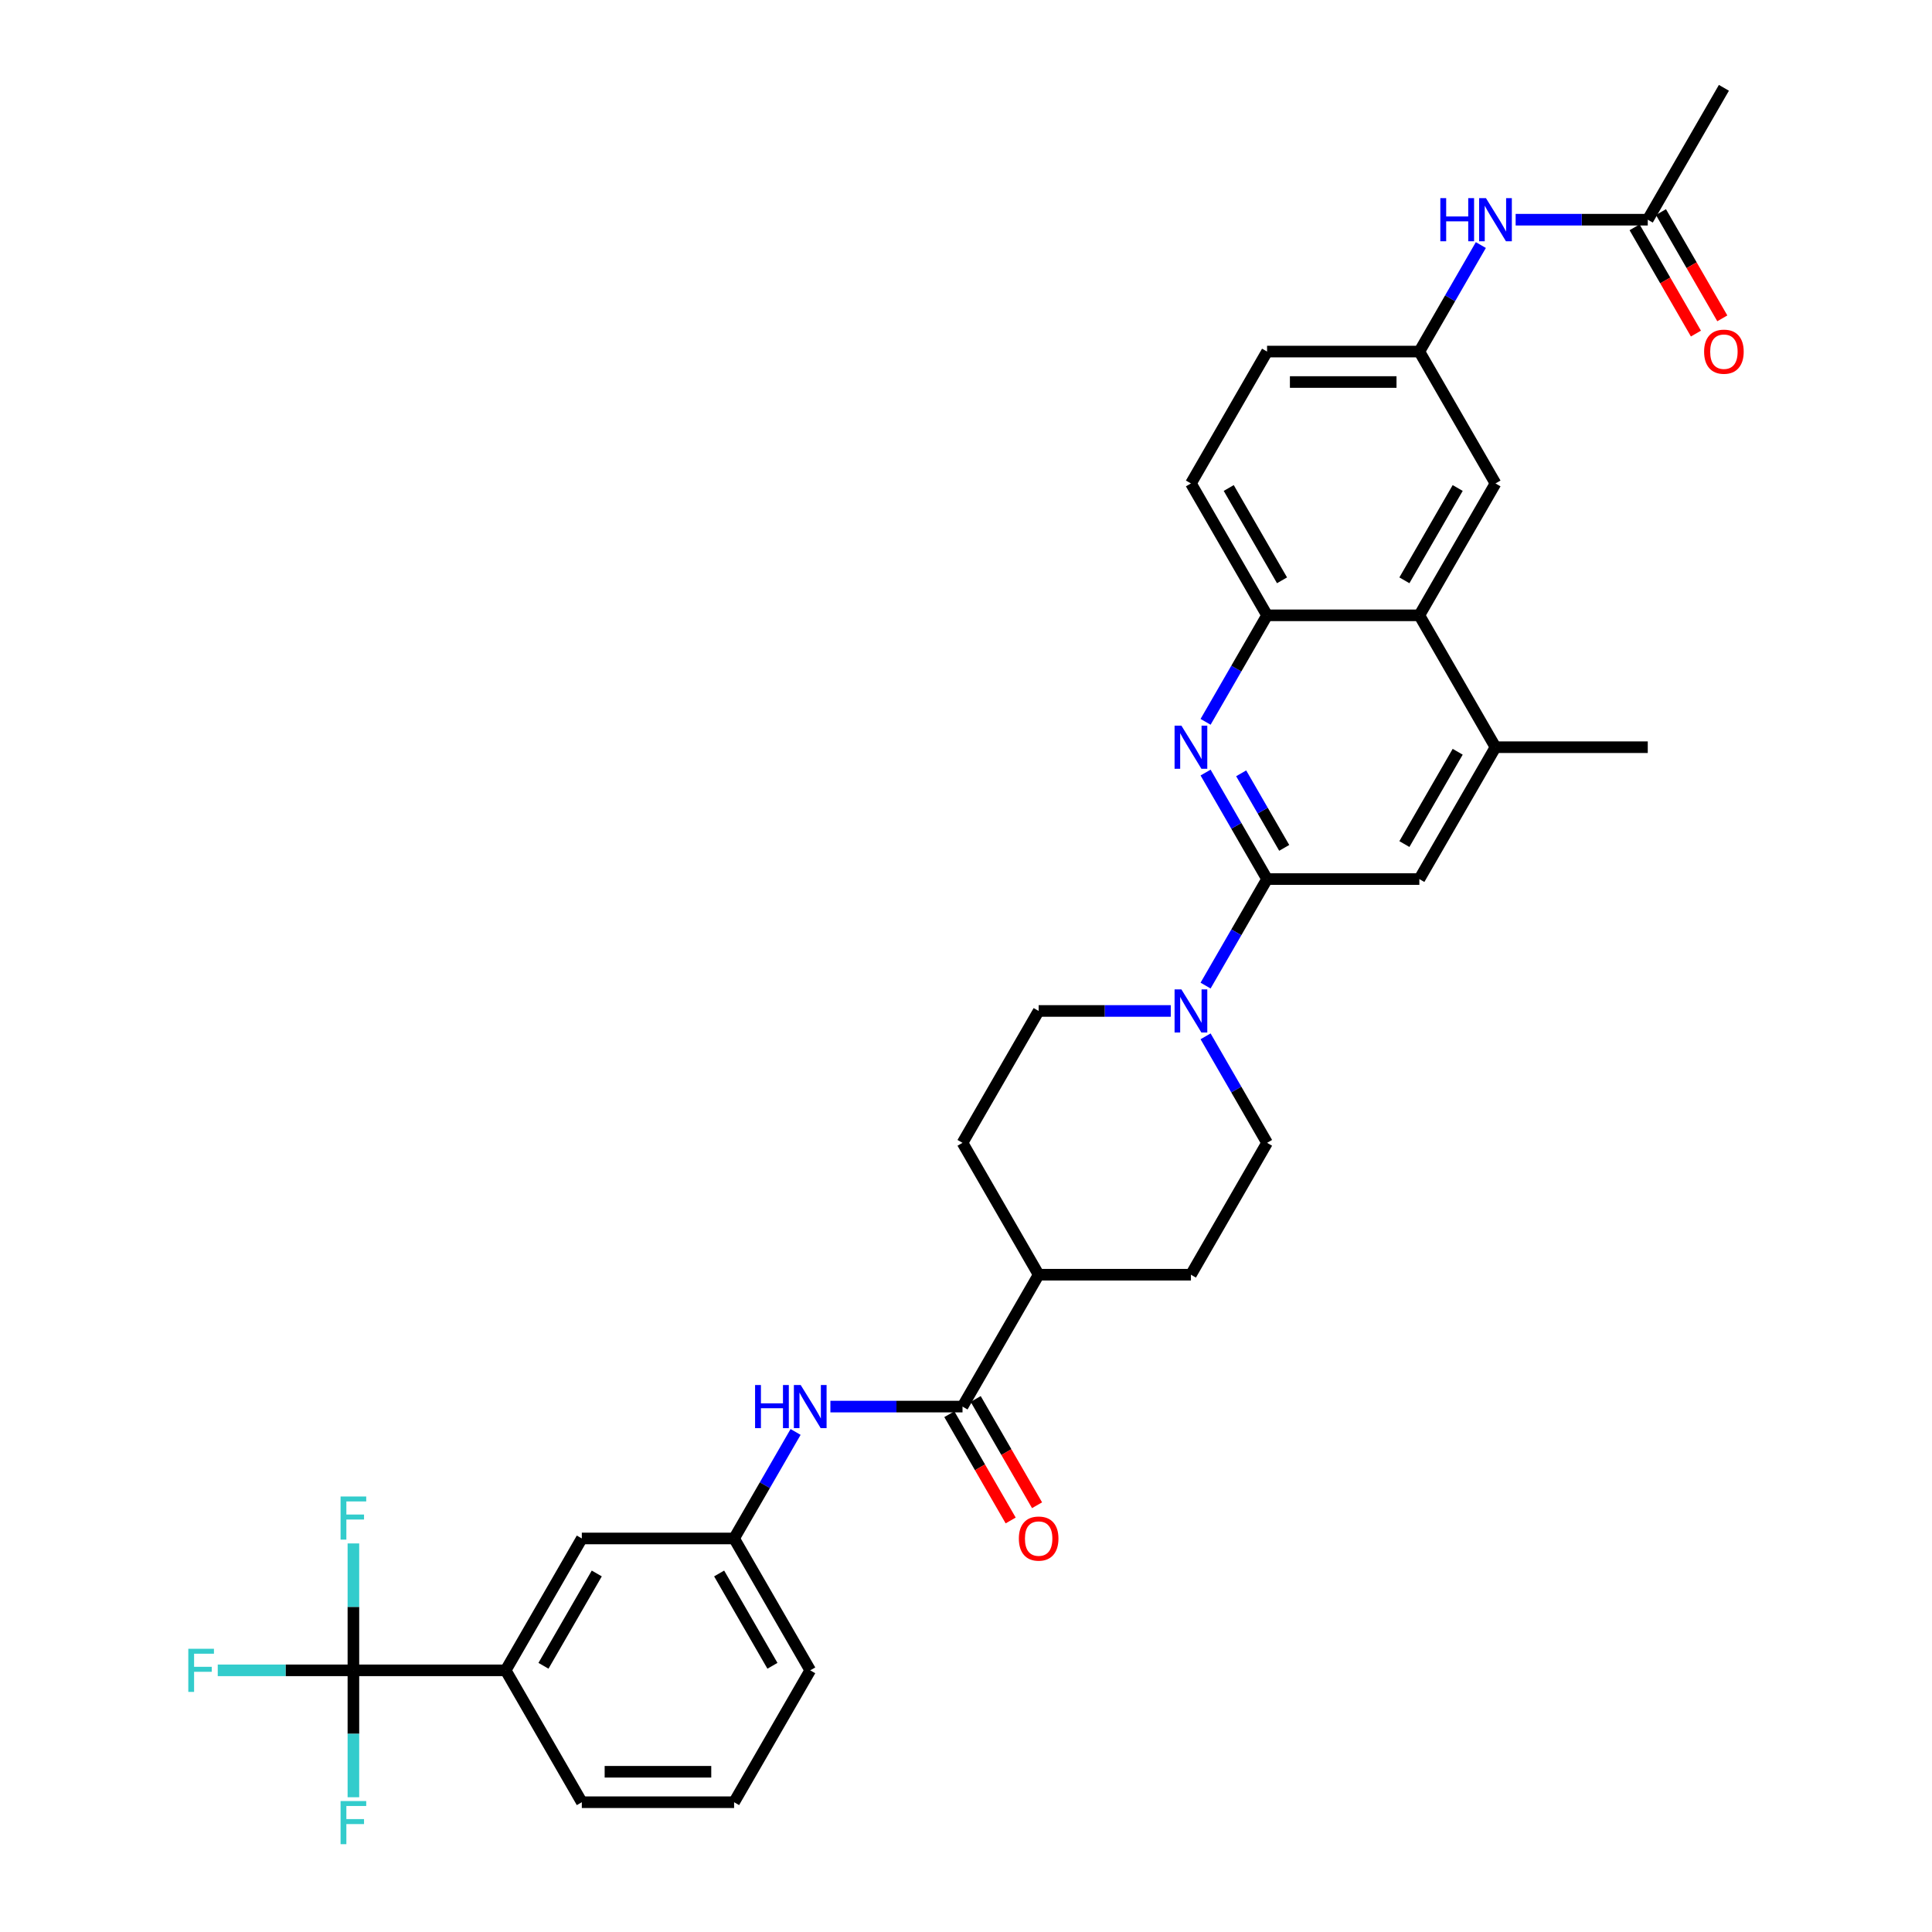 <?xml version='1.0' encoding='iso-8859-1'?>
<svg version='1.1' baseProfile='full'
              xmlns='http://www.w3.org/2000/svg'
                      xmlns:rdkit='http://www.rdkit.org/xml'
                      xmlns:xlink='http://www.w3.org/1999/xlink'
                  xml:space='preserve'
width='1000px' height='1000px' viewBox='0 0 1000 1000'>
<!-- END OF HEADER -->
<rect style='opacity:1.0;fill:#FFFFFF;stroke:none' width='1000' height='1000' x='0' y='0'> </rect>
<path class='bond-0' d='M 655.833,455.01 L 639.919,427.446' style='fill:none;fill-rule:evenodd;stroke:#000000;stroke-width:6px;stroke-linecap:butt;stroke-linejoin:miter;stroke-opacity:1' />
<path class='bond-0' d='M 639.919,427.446 L 624.005,399.882' style='fill:none;fill-rule:evenodd;stroke:#0000FF;stroke-width:6px;stroke-linecap:butt;stroke-linejoin:miter;stroke-opacity:1' />
<path class='bond-0' d='M 664.711,438.859 L 653.571,419.564' style='fill:none;fill-rule:evenodd;stroke:#000000;stroke-width:6px;stroke-linecap:butt;stroke-linejoin:miter;stroke-opacity:1' />
<path class='bond-0' d='M 653.571,419.564 L 642.431,400.269' style='fill:none;fill-rule:evenodd;stroke:#0000FF;stroke-width:6px;stroke-linecap:butt;stroke-linejoin:miter;stroke-opacity:1' />
<path class='bond-2' d='M 655.833,455.01 L 639.919,482.574' style='fill:none;fill-rule:evenodd;stroke:#000000;stroke-width:6px;stroke-linecap:butt;stroke-linejoin:miter;stroke-opacity:1' />
<path class='bond-2' d='M 639.919,482.574 L 624.005,510.138' style='fill:none;fill-rule:evenodd;stroke:#0000FF;stroke-width:6px;stroke-linecap:butt;stroke-linejoin:miter;stroke-opacity:1' />
<path class='bond-8' d='M 655.833,455.01 L 734.652,455.01' style='fill:none;fill-rule:evenodd;stroke:#000000;stroke-width:6px;stroke-linecap:butt;stroke-linejoin:miter;stroke-opacity:1' />
<path class='bond-4' d='M 624.005,373.62 L 639.919,346.056' style='fill:none;fill-rule:evenodd;stroke:#0000FF;stroke-width:6px;stroke-linecap:butt;stroke-linejoin:miter;stroke-opacity:1' />
<path class='bond-4' d='M 639.919,346.056 L 655.833,318.492' style='fill:none;fill-rule:evenodd;stroke:#000000;stroke-width:6px;stroke-linecap:butt;stroke-linejoin:miter;stroke-opacity:1' />
<path class='bond-1' d='M 182.919,864.566 L 261.738,864.566' style='fill:none;fill-rule:evenodd;stroke:#000000;stroke-width:6px;stroke-linecap:butt;stroke-linejoin:miter;stroke-opacity:1' />
<path class='bond-22' d='M 182.919,864.566 L 147.813,864.566' style='fill:none;fill-rule:evenodd;stroke:#000000;stroke-width:6px;stroke-linecap:butt;stroke-linejoin:miter;stroke-opacity:1' />
<path class='bond-22' d='M 147.813,864.566 L 112.707,864.566' style='fill:none;fill-rule:evenodd;stroke:#33CCCC;stroke-width:6px;stroke-linecap:butt;stroke-linejoin:miter;stroke-opacity:1' />
<path class='bond-23' d='M 182.919,864.566 L 182.919,831.722' style='fill:none;fill-rule:evenodd;stroke:#000000;stroke-width:6px;stroke-linecap:butt;stroke-linejoin:miter;stroke-opacity:1' />
<path class='bond-23' d='M 182.919,831.722 L 182.919,798.878' style='fill:none;fill-rule:evenodd;stroke:#33CCCC;stroke-width:6px;stroke-linecap:butt;stroke-linejoin:miter;stroke-opacity:1' />
<path class='bond-24' d='M 182.919,864.566 L 182.919,897.41' style='fill:none;fill-rule:evenodd;stroke:#000000;stroke-width:6px;stroke-linecap:butt;stroke-linejoin:miter;stroke-opacity:1' />
<path class='bond-24' d='M 182.919,897.41 L 182.919,930.253' style='fill:none;fill-rule:evenodd;stroke:#33CCCC;stroke-width:6px;stroke-linecap:butt;stroke-linejoin:miter;stroke-opacity:1' />
<path class='bond-14' d='M 605.988,523.269 L 571.796,523.269' style='fill:none;fill-rule:evenodd;stroke:#0000FF;stroke-width:6px;stroke-linecap:butt;stroke-linejoin:miter;stroke-opacity:1' />
<path class='bond-14' d='M 571.796,523.269 L 537.605,523.269' style='fill:none;fill-rule:evenodd;stroke:#000000;stroke-width:6px;stroke-linecap:butt;stroke-linejoin:miter;stroke-opacity:1' />
<path class='bond-15' d='M 624.005,536.401 L 639.919,563.965' style='fill:none;fill-rule:evenodd;stroke:#0000FF;stroke-width:6px;stroke-linecap:butt;stroke-linejoin:miter;stroke-opacity:1' />
<path class='bond-15' d='M 639.919,563.965 L 655.833,591.529' style='fill:none;fill-rule:evenodd;stroke:#000000;stroke-width:6px;stroke-linecap:butt;stroke-linejoin:miter;stroke-opacity:1' />
<path class='bond-3' d='M 498.195,728.047 L 537.605,659.788' style='fill:none;fill-rule:evenodd;stroke:#000000;stroke-width:6px;stroke-linecap:butt;stroke-linejoin:miter;stroke-opacity:1' />
<path class='bond-7' d='M 498.195,728.047 L 464.003,728.047' style='fill:none;fill-rule:evenodd;stroke:#000000;stroke-width:6px;stroke-linecap:butt;stroke-linejoin:miter;stroke-opacity:1' />
<path class='bond-7' d='M 464.003,728.047 L 429.812,728.047' style='fill:none;fill-rule:evenodd;stroke:#0000FF;stroke-width:6px;stroke-linecap:butt;stroke-linejoin:miter;stroke-opacity:1' />
<path class='bond-19' d='M 491.369,731.988 L 507.247,759.489' style='fill:none;fill-rule:evenodd;stroke:#000000;stroke-width:6px;stroke-linecap:butt;stroke-linejoin:miter;stroke-opacity:1' />
<path class='bond-19' d='M 507.247,759.489 L 523.124,786.99' style='fill:none;fill-rule:evenodd;stroke:#FF0000;stroke-width:6px;stroke-linecap:butt;stroke-linejoin:miter;stroke-opacity:1' />
<path class='bond-19' d='M 505.021,724.106 L 520.899,751.607' style='fill:none;fill-rule:evenodd;stroke:#000000;stroke-width:6px;stroke-linecap:butt;stroke-linejoin:miter;stroke-opacity:1' />
<path class='bond-19' d='M 520.899,751.607 L 536.776,779.108' style='fill:none;fill-rule:evenodd;stroke:#FF0000;stroke-width:6px;stroke-linecap:butt;stroke-linejoin:miter;stroke-opacity:1' />
<path class='bond-20' d='M 655.833,318.492 L 616.424,250.232' style='fill:none;fill-rule:evenodd;stroke:#000000;stroke-width:6px;stroke-linecap:butt;stroke-linejoin:miter;stroke-opacity:1' />
<path class='bond-20' d='M 663.573,300.371 L 635.987,252.589' style='fill:none;fill-rule:evenodd;stroke:#000000;stroke-width:6px;stroke-linecap:butt;stroke-linejoin:miter;stroke-opacity:1' />
<path class='bond-33' d='M 655.833,318.492 L 734.652,318.492' style='fill:none;fill-rule:evenodd;stroke:#000000;stroke-width:6px;stroke-linecap:butt;stroke-linejoin:miter;stroke-opacity:1' />
<path class='bond-5' d='M 734.652,318.492 L 774.062,386.751' style='fill:none;fill-rule:evenodd;stroke:#000000;stroke-width:6px;stroke-linecap:butt;stroke-linejoin:miter;stroke-opacity:1' />
<path class='bond-13' d='M 734.652,318.492 L 774.062,250.232' style='fill:none;fill-rule:evenodd;stroke:#000000;stroke-width:6px;stroke-linecap:butt;stroke-linejoin:miter;stroke-opacity:1' />
<path class='bond-13' d='M 726.912,300.371 L 754.498,252.589' style='fill:none;fill-rule:evenodd;stroke:#000000;stroke-width:6px;stroke-linecap:butt;stroke-linejoin:miter;stroke-opacity:1' />
<path class='bond-6' d='M 774.062,386.751 L 734.652,455.01' style='fill:none;fill-rule:evenodd;stroke:#000000;stroke-width:6px;stroke-linecap:butt;stroke-linejoin:miter;stroke-opacity:1' />
<path class='bond-6' d='M 754.498,389.108 L 726.912,436.889' style='fill:none;fill-rule:evenodd;stroke:#000000;stroke-width:6px;stroke-linecap:butt;stroke-linejoin:miter;stroke-opacity:1' />
<path class='bond-28' d='M 774.062,386.751 L 852.881,386.751' style='fill:none;fill-rule:evenodd;stroke:#000000;stroke-width:6px;stroke-linecap:butt;stroke-linejoin:miter;stroke-opacity:1' />
<path class='bond-16' d='M 411.795,741.178 L 395.881,768.742' style='fill:none;fill-rule:evenodd;stroke:#0000FF;stroke-width:6px;stroke-linecap:butt;stroke-linejoin:miter;stroke-opacity:1' />
<path class='bond-16' d='M 395.881,768.742 L 379.967,796.306' style='fill:none;fill-rule:evenodd;stroke:#000000;stroke-width:6px;stroke-linecap:butt;stroke-linejoin:miter;stroke-opacity:1' />
<path class='bond-9' d='M 261.738,864.566 L 301.148,796.306' style='fill:none;fill-rule:evenodd;stroke:#000000;stroke-width:6px;stroke-linecap:butt;stroke-linejoin:miter;stroke-opacity:1' />
<path class='bond-9' d='M 281.301,862.209 L 308.888,814.427' style='fill:none;fill-rule:evenodd;stroke:#000000;stroke-width:6px;stroke-linecap:butt;stroke-linejoin:miter;stroke-opacity:1' />
<path class='bond-36' d='M 261.738,864.566 L 301.148,932.825' style='fill:none;fill-rule:evenodd;stroke:#000000;stroke-width:6px;stroke-linecap:butt;stroke-linejoin:miter;stroke-opacity:1' />
<path class='bond-10' d='M 852.881,113.714 L 818.689,113.714' style='fill:none;fill-rule:evenodd;stroke:#000000;stroke-width:6px;stroke-linecap:butt;stroke-linejoin:miter;stroke-opacity:1' />
<path class='bond-10' d='M 818.689,113.714 L 784.497,113.714' style='fill:none;fill-rule:evenodd;stroke:#0000FF;stroke-width:6px;stroke-linecap:butt;stroke-linejoin:miter;stroke-opacity:1' />
<path class='bond-21' d='M 846.055,117.655 L 861.932,145.156' style='fill:none;fill-rule:evenodd;stroke:#000000;stroke-width:6px;stroke-linecap:butt;stroke-linejoin:miter;stroke-opacity:1' />
<path class='bond-21' d='M 861.932,145.156 L 877.81,172.657' style='fill:none;fill-rule:evenodd;stroke:#FF0000;stroke-width:6px;stroke-linecap:butt;stroke-linejoin:miter;stroke-opacity:1' />
<path class='bond-21' d='M 859.706,109.773 L 875.584,137.274' style='fill:none;fill-rule:evenodd;stroke:#000000;stroke-width:6px;stroke-linecap:butt;stroke-linejoin:miter;stroke-opacity:1' />
<path class='bond-21' d='M 875.584,137.274 L 891.462,164.775' style='fill:none;fill-rule:evenodd;stroke:#FF0000;stroke-width:6px;stroke-linecap:butt;stroke-linejoin:miter;stroke-opacity:1' />
<path class='bond-31' d='M 852.881,113.714 L 892.29,45.455' style='fill:none;fill-rule:evenodd;stroke:#000000;stroke-width:6px;stroke-linecap:butt;stroke-linejoin:miter;stroke-opacity:1' />
<path class='bond-11' d='M 766.48,126.845 L 750.566,154.409' style='fill:none;fill-rule:evenodd;stroke:#0000FF;stroke-width:6px;stroke-linecap:butt;stroke-linejoin:miter;stroke-opacity:1' />
<path class='bond-11' d='M 750.566,154.409 L 734.652,181.973' style='fill:none;fill-rule:evenodd;stroke:#000000;stroke-width:6px;stroke-linecap:butt;stroke-linejoin:miter;stroke-opacity:1' />
<path class='bond-12' d='M 537.605,659.788 L 616.424,659.788' style='fill:none;fill-rule:evenodd;stroke:#000000;stroke-width:6px;stroke-linecap:butt;stroke-linejoin:miter;stroke-opacity:1' />
<path class='bond-34' d='M 537.605,659.788 L 498.195,591.529' style='fill:none;fill-rule:evenodd;stroke:#000000;stroke-width:6px;stroke-linecap:butt;stroke-linejoin:miter;stroke-opacity:1' />
<path class='bond-17' d='M 774.062,250.232 L 734.652,181.973' style='fill:none;fill-rule:evenodd;stroke:#000000;stroke-width:6px;stroke-linecap:butt;stroke-linejoin:miter;stroke-opacity:1' />
<path class='bond-25' d='M 537.605,523.269 L 498.195,591.529' style='fill:none;fill-rule:evenodd;stroke:#000000;stroke-width:6px;stroke-linecap:butt;stroke-linejoin:miter;stroke-opacity:1' />
<path class='bond-26' d='M 655.833,591.529 L 616.424,659.788' style='fill:none;fill-rule:evenodd;stroke:#000000;stroke-width:6px;stroke-linecap:butt;stroke-linejoin:miter;stroke-opacity:1' />
<path class='bond-18' d='M 379.967,796.306 L 301.148,796.306' style='fill:none;fill-rule:evenodd;stroke:#000000;stroke-width:6px;stroke-linecap:butt;stroke-linejoin:miter;stroke-opacity:1' />
<path class='bond-32' d='M 379.967,796.306 L 419.376,864.566' style='fill:none;fill-rule:evenodd;stroke:#000000;stroke-width:6px;stroke-linecap:butt;stroke-linejoin:miter;stroke-opacity:1' />
<path class='bond-32' d='M 372.226,814.427 L 399.813,862.209' style='fill:none;fill-rule:evenodd;stroke:#000000;stroke-width:6px;stroke-linecap:butt;stroke-linejoin:miter;stroke-opacity:1' />
<path class='bond-35' d='M 734.652,181.973 L 655.833,181.973' style='fill:none;fill-rule:evenodd;stroke:#000000;stroke-width:6px;stroke-linecap:butt;stroke-linejoin:miter;stroke-opacity:1' />
<path class='bond-35' d='M 722.829,197.737 L 667.656,197.737' style='fill:none;fill-rule:evenodd;stroke:#000000;stroke-width:6px;stroke-linecap:butt;stroke-linejoin:miter;stroke-opacity:1' />
<path class='bond-27' d='M 616.424,250.232 L 655.833,181.973' style='fill:none;fill-rule:evenodd;stroke:#000000;stroke-width:6px;stroke-linecap:butt;stroke-linejoin:miter;stroke-opacity:1' />
<path class='bond-29' d='M 301.148,932.825 L 379.967,932.825' style='fill:none;fill-rule:evenodd;stroke:#000000;stroke-width:6px;stroke-linecap:butt;stroke-linejoin:miter;stroke-opacity:1' />
<path class='bond-29' d='M 312.97,917.061 L 368.144,917.061' style='fill:none;fill-rule:evenodd;stroke:#000000;stroke-width:6px;stroke-linecap:butt;stroke-linejoin:miter;stroke-opacity:1' />
<path class='bond-30' d='M 379.967,932.825 L 419.376,864.566' style='fill:none;fill-rule:evenodd;stroke:#000000;stroke-width:6px;stroke-linecap:butt;stroke-linejoin:miter;stroke-opacity:1' />
<path  class='atom-1' d='M 611.489 375.59
L 618.804 387.413
Q 619.529 388.579, 620.696 390.692
Q 621.862 392.804, 621.925 392.93
L 621.925 375.59
L 624.889 375.59
L 624.889 397.912
L 621.831 397.912
L 613.98 384.985
Q 613.066 383.472, 612.089 381.738
Q 611.143 380.004, 610.859 379.468
L 610.859 397.912
L 607.958 397.912
L 607.958 375.59
L 611.489 375.59
' fill='#0000FF'/>
<path  class='atom-3' d='M 611.489 512.109
L 618.804 523.931
Q 619.529 525.098, 620.696 527.21
Q 621.862 529.323, 621.925 529.449
L 621.925 512.109
L 624.889 512.109
L 624.889 534.43
L 621.831 534.43
L 613.98 521.504
Q 613.066 519.991, 612.089 518.256
Q 611.143 516.522, 610.859 515.986
L 610.859 534.43
L 607.958 534.43
L 607.958 512.109
L 611.489 512.109
' fill='#0000FF'/>
<path  class='atom-8' d='M 390.828 716.886
L 393.854 716.886
L 393.854 726.376
L 405.267 726.376
L 405.267 716.886
L 408.294 716.886
L 408.294 739.208
L 405.267 739.208
L 405.267 728.898
L 393.854 728.898
L 393.854 739.208
L 390.828 739.208
L 390.828 716.886
' fill='#0000FF'/>
<path  class='atom-8' d='M 414.442 716.886
L 421.756 728.709
Q 422.482 729.876, 423.648 731.988
Q 424.815 734.1, 424.878 734.227
L 424.878 716.886
L 427.841 716.886
L 427.841 739.208
L 424.783 739.208
L 416.933 726.282
Q 416.018 724.768, 415.041 723.034
Q 414.095 721.3, 413.811 720.764
L 413.811 739.208
L 410.911 739.208
L 410.911 716.886
L 414.442 716.886
' fill='#0000FF'/>
<path  class='atom-12' d='M 745.513 102.553
L 748.54 102.553
L 748.54 112.043
L 759.953 112.043
L 759.953 102.553
L 762.98 102.553
L 762.98 124.875
L 759.953 124.875
L 759.953 114.565
L 748.54 114.565
L 748.54 124.875
L 745.513 124.875
L 745.513 102.553
' fill='#0000FF'/>
<path  class='atom-12' d='M 769.127 102.553
L 776.442 114.376
Q 777.167 115.542, 778.334 117.655
Q 779.5 119.767, 779.563 119.893
L 779.563 102.553
L 782.527 102.553
L 782.527 124.875
L 779.469 124.875
L 771.618 111.948
Q 770.704 110.435, 769.727 108.701
Q 768.781 106.967, 768.497 106.431
L 768.497 124.875
L 765.596 124.875
L 765.596 102.553
L 769.127 102.553
' fill='#0000FF'/>
<path  class='atom-20' d='M 527.358 796.369
Q 527.358 791.01, 530.006 788.015
Q 532.655 785.02, 537.605 785.02
Q 542.554 785.02, 545.203 788.015
Q 547.851 791.01, 547.851 796.369
Q 547.851 801.792, 545.171 804.882
Q 542.491 807.94, 537.605 807.94
Q 532.686 807.94, 530.006 804.882
Q 527.358 801.824, 527.358 796.369
M 537.605 805.418
Q 541.01 805.418, 542.838 803.148
Q 544.698 800.846, 544.698 796.369
Q 544.698 791.987, 542.838 789.78
Q 541.01 787.542, 537.605 787.542
Q 534.2 787.542, 532.339 789.749
Q 530.511 791.956, 530.511 796.369
Q 530.511 800.878, 532.339 803.148
Q 534.2 805.418, 537.605 805.418
' fill='#FF0000'/>
<path  class='atom-22' d='M 882.044 182.036
Q 882.044 176.676, 884.692 173.681
Q 887.34 170.686, 892.29 170.686
Q 897.24 170.686, 899.888 173.681
Q 902.537 176.676, 902.537 182.036
Q 902.537 187.459, 899.857 190.549
Q 897.177 193.607, 892.29 193.607
Q 887.372 193.607, 884.692 190.549
Q 882.044 187.49, 882.044 182.036
M 892.29 191.085
Q 895.695 191.085, 897.524 188.815
Q 899.384 186.513, 899.384 182.036
Q 899.384 177.654, 897.524 175.447
Q 895.695 173.208, 892.29 173.208
Q 888.885 173.208, 887.025 175.415
Q 885.196 177.622, 885.196 182.036
Q 885.196 186.545, 887.025 188.815
Q 888.885 191.085, 892.29 191.085
' fill='#FF0000'/>
<path  class='atom-23' d='M 97.463 853.405
L 110.737 853.405
L 110.737 855.959
L 100.459 855.959
L 100.459 862.737
L 109.602 862.737
L 109.602 865.322
L 100.459 865.322
L 100.459 875.726
L 97.463 875.726
L 97.463 853.405
' fill='#33CCCC'/>
<path  class='atom-24' d='M 176.282 774.586
L 189.556 774.586
L 189.556 777.14
L 179.278 777.14
L 179.278 783.918
L 188.421 783.918
L 188.421 786.503
L 179.278 786.503
L 179.278 796.907
L 176.282 796.907
L 176.282 774.586
' fill='#33CCCC'/>
<path  class='atom-25' d='M 176.282 932.224
L 189.556 932.224
L 189.556 934.778
L 179.278 934.778
L 179.278 941.556
L 188.421 941.556
L 188.421 944.141
L 179.278 944.141
L 179.278 954.545
L 176.282 954.545
L 176.282 932.224
' fill='#33CCCC'/>
</svg>
